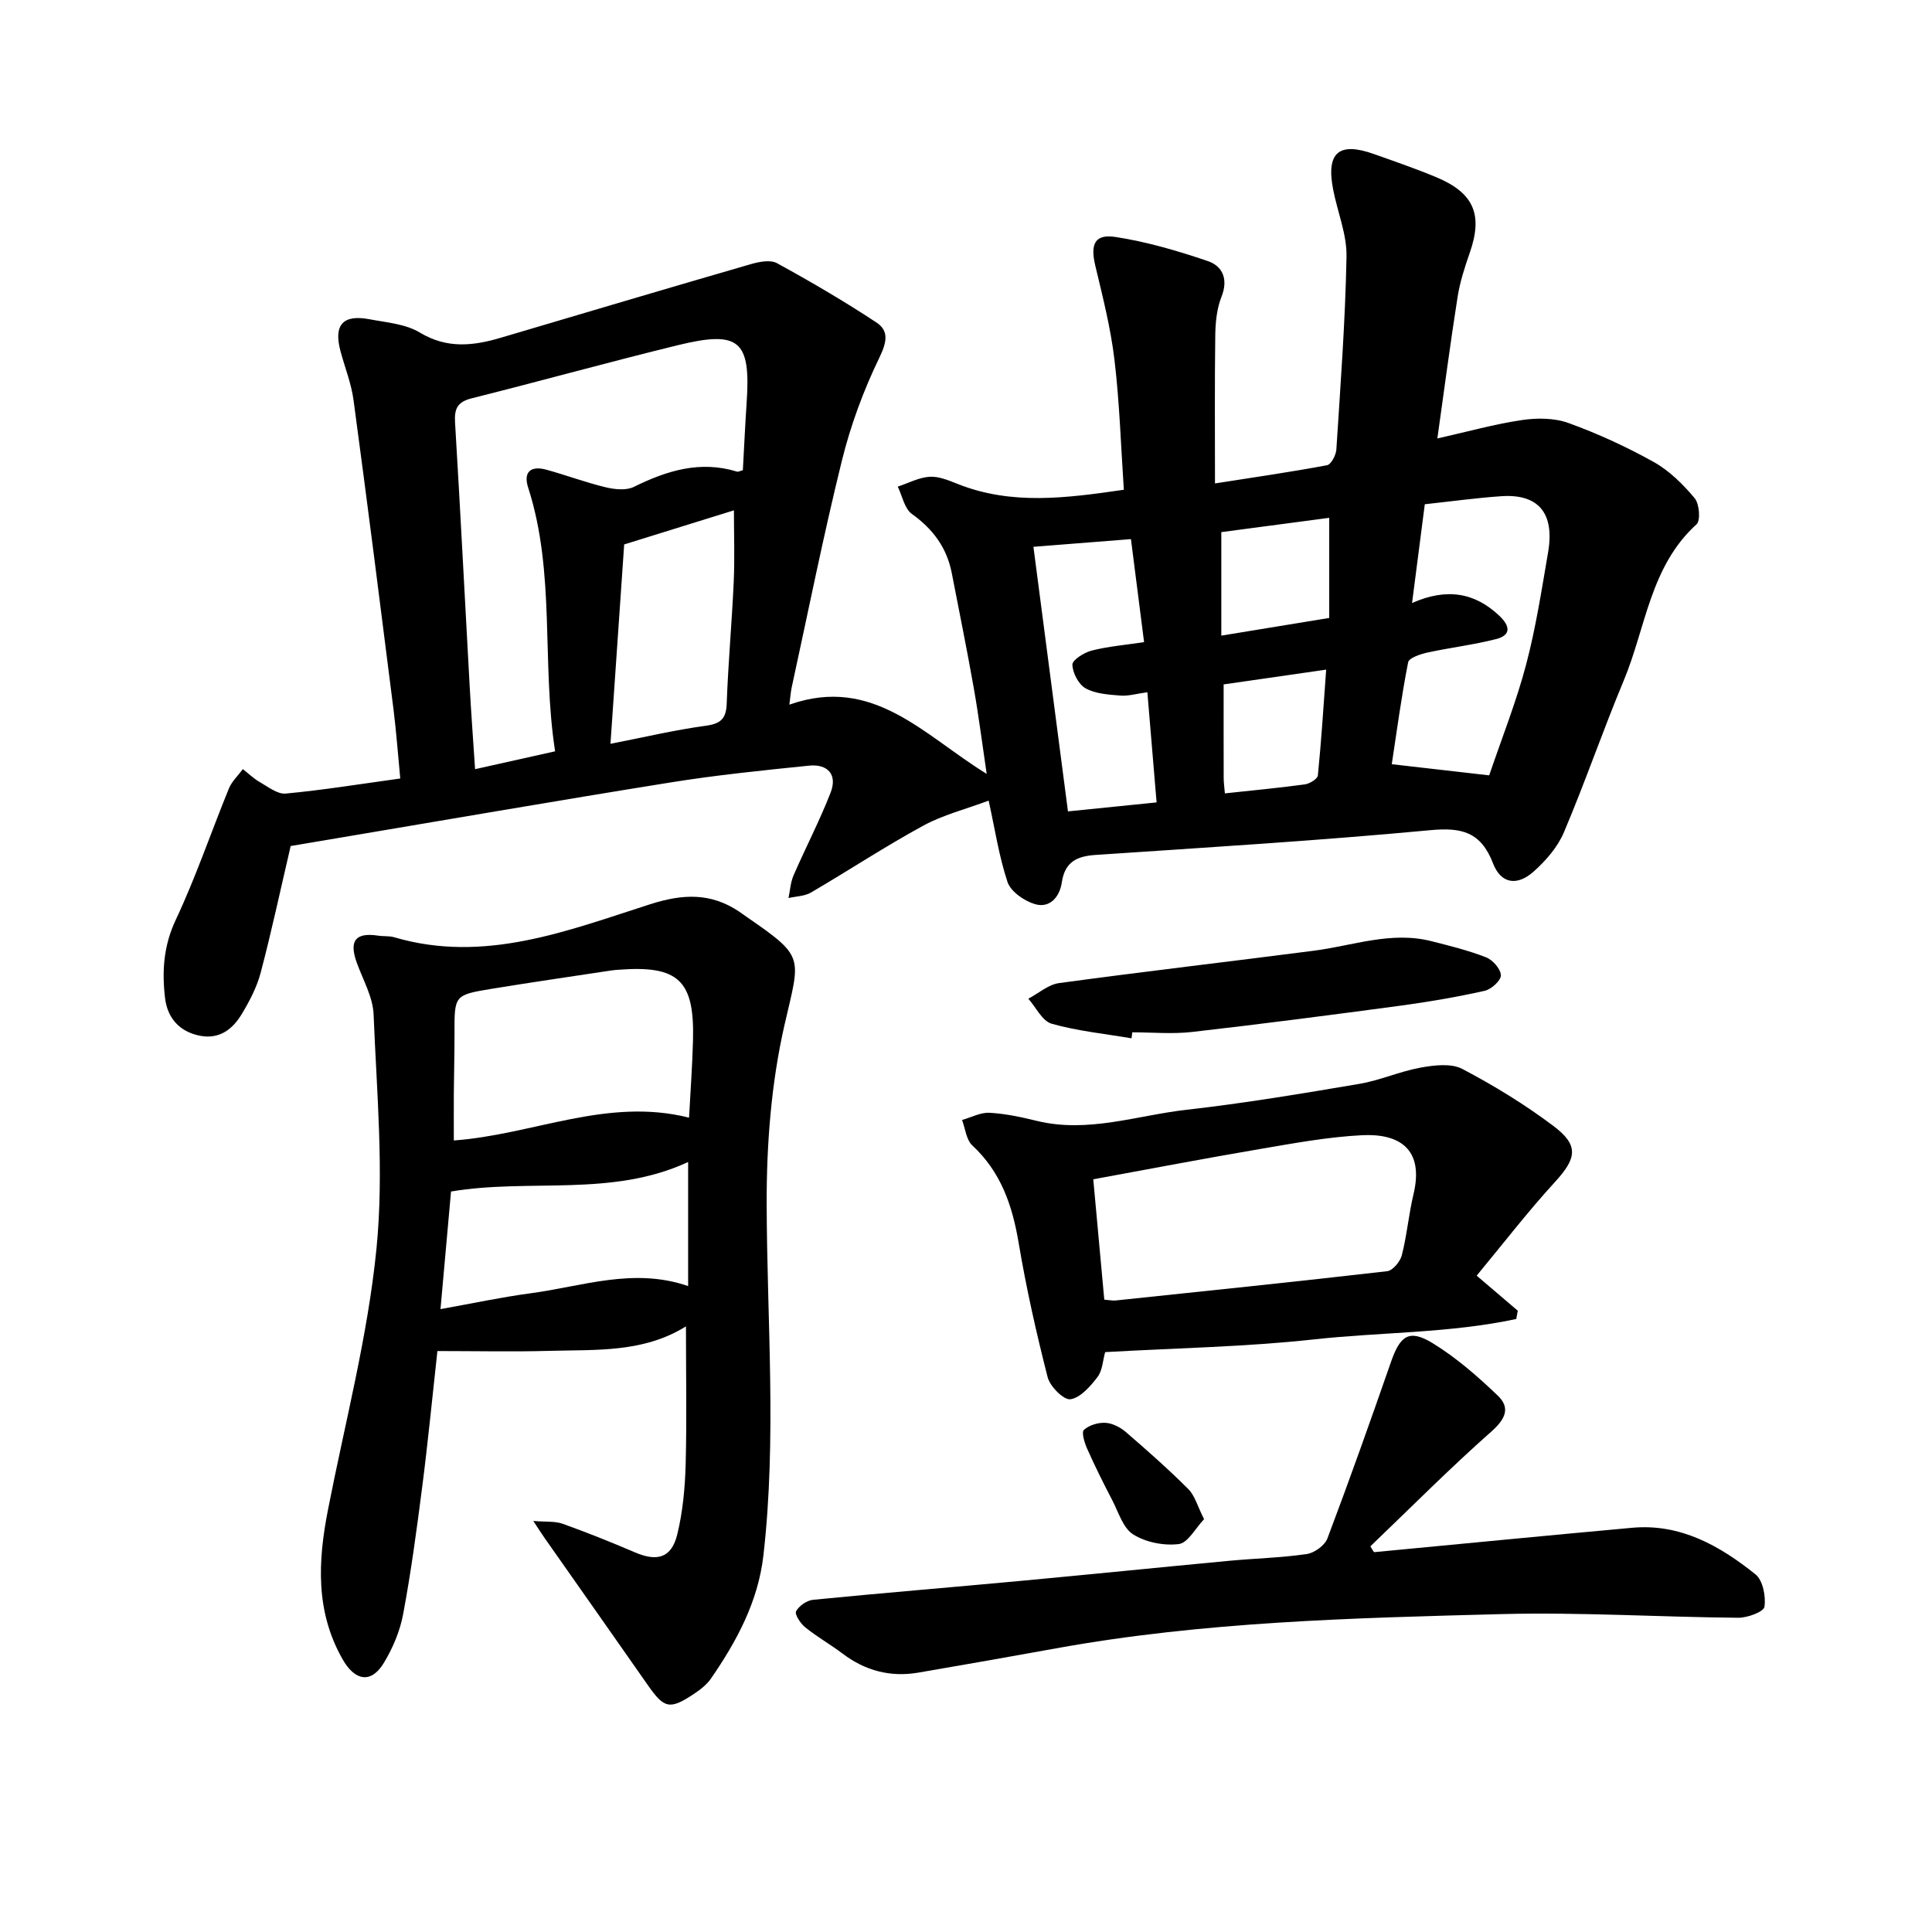 <svg enable-background="new 0 0 400 400" viewBox="0 0 400 400" xmlns="http://www.w3.org/2000/svg"><path d="m204.69 165.76c-4.79 1.79-9.47 2.96-13.57 5.2-7.9 4.31-15.44 9.28-23.22 13.83-1.32.77-3.09.78-4.65 1.14.33-1.57.42-3.24 1.04-4.68 2.5-5.75 5.41-11.32 7.68-17.15 1.45-3.73-.59-5.97-4.48-5.58-9.58.98-19.18 1.95-28.68 3.48-23.9 3.83-47.75 7.97-71.62 11.98-2.63.44-5.27.88-7.01 1.18-2.12 9.08-3.96 17.69-6.2 26.19-.79 3.01-2.31 5.92-3.93 8.61-1.88 3.12-4.62 5.27-8.66 4.48-4.29-.84-6.74-3.75-7.22-7.81-.65-5.5-.32-10.8 2.21-16.17 4.16-8.84 7.31-18.15 11.01-27.21.61-1.48 1.91-2.68 2.89-4.01 1.16.9 2.23 1.95 3.49 2.67 1.72.98 3.66 2.55 5.38 2.39 7.69-.72 15.33-1.96 23.72-3.12-.48-4.95-.81-9.6-1.39-14.23-2.7-21.39-5.41-42.78-8.29-64.15-.46-3.42-1.79-6.71-2.69-10.07-1.46-5.43.46-7.67 5.95-6.64 3.56.67 7.5.97 10.47 2.76 5.62 3.39 11.04 2.77 16.75 1.08 17.24-5.1 34.47-10.23 51.74-15.23 1.72-.5 4.06-.97 5.44-.22 7.02 3.84 13.94 7.89 20.61 12.29 2.67 1.76 2.12 4.16.57 7.35-3.27 6.75-5.92 13.94-7.72 21.23-3.84 15.54-6.97 31.25-10.38 46.89-.23 1.06-.3 2.16-.5 3.65 17.39-6.13 27.85 6.36 40.85 14.33-.9-6.07-1.64-11.94-2.67-17.76-1.4-7.95-3.02-15.86-4.55-23.78-1.02-5.26-3.88-9.14-8.26-12.27-1.54-1.1-1.99-3.73-2.93-5.66 2.2-.72 4.37-1.9 6.6-2.04 1.94-.12 4.02.78 5.92 1.53 11.09 4.38 22.36 2.89 34.29 1.16-.61-9-.88-17.99-1.94-26.89-.78-6.57-2.43-13.05-3.97-19.5-1.06-4.46-.14-6.62 4.23-5.94 6.47 1 12.87 2.87 19.08 4.99 3.05 1.04 4.26 3.75 2.82 7.37-.96 2.42-1.25 5.23-1.29 7.87-.14 9.98-.06 19.96-.06 30.79 8.09-1.27 15.68-2.36 23.2-3.77.84-.16 1.86-2.1 1.93-3.27.85-13.29 1.85-26.59 2.1-39.91.09-4.62-1.87-9.26-2.77-13.91-1.47-7.63 1.16-9.92 8.41-7.35 4.32 1.53 8.65 3.02 12.88 4.78 7.87 3.27 9.76 7.78 7 15.67-1.04 2.98-2.03 6.04-2.52 9.14-1.5 9.52-2.75 19.09-4.19 29.31 6.24-1.4 11.82-2.97 17.5-3.81 3.15-.47 6.75-.45 9.68.62 6.07 2.2 12.01 4.93 17.65 8.08 3.22 1.8 6.04 4.61 8.44 7.47.98 1.17 1.26 4.63.38 5.42-9.61 8.72-10.49 21.4-15.07 32.36-4.33 10.37-7.98 21.03-12.37 31.38-1.3 3.08-3.75 5.9-6.29 8.16-3.42 3.04-6.76 2.52-8.39-1.7-2.5-6.49-6.44-7.5-13-6.88-23.04 2.16-46.15 3.57-69.24 5.12-3.94.26-6.42 1.43-7.05 5.73-.43 2.91-2.44 5.38-5.56 4.46-2.21-.65-5-2.59-5.68-4.59-1.78-5.37-2.62-11.07-3.9-16.84zm-50.89-68.41c.26-4.62.47-9.35.79-14.07.86-12.78-1.51-14.92-14.22-11.82-14.27 3.49-28.44 7.43-42.69 11-2.91.73-3.64 2.09-3.47 4.95 1.1 18.21 2.02 36.44 3.03 54.65.3 5.48.71 10.96 1.12 17.19 5.73-1.28 10.88-2.43 16.57-3.7-2.85-18.39.13-36.88-5.58-54.6-1.06-3.29.59-4.57 3.75-3.71 4.11 1.13 8.13 2.64 12.27 3.64 1.87.45 4.27.71 5.87-.08 6.83-3.37 13.71-5.5 21.34-3.16.25.1.59-.12 1.22-.29zm141.19 7.05c-.86 6.71-1.68 13.07-2.64 20.45 7.16-3.17 13-2.19 18.1 2.67 2.18 2.07 2.48 3.99-.72 4.8-4.67 1.19-9.5 1.76-14.22 2.79-1.45.32-3.8 1.1-3.97 2.01-1.39 7.06-2.34 14.2-3.39 21.1 7.16.82 13.65 1.56 20.17 2.31 2.67-7.86 5.62-15.25 7.63-22.88 2.02-7.62 3.22-15.47 4.56-23.26 1.41-8.17-2-12.21-9.78-11.65-5.04.35-10.06 1.04-15.74 1.66zm-168.6 49.6c6.96-1.36 13.27-2.86 19.67-3.73 3.16-.43 4.29-1.44 4.4-4.64.3-8.4 1.07-16.77 1.45-25.17.22-4.97.04-9.97.04-14.8-7.3 2.27-14.67 4.56-22.72 7.06-.89 12.85-1.85 26.88-2.84 41.28zm113.07 12.13c-.65-7.77-1.26-15.1-1.91-22.81-2.22.3-3.94.83-5.6.69-2.45-.2-5.14-.36-7.19-1.5-1.45-.81-2.7-3.2-2.73-4.9-.02-.99 2.44-2.52 4.01-2.92 3.44-.87 7.03-1.17 10.83-1.74-.94-7.37-1.81-14.17-2.72-21.33-7.05.56-13.41 1.06-20.19 1.59 2.43 18.62 4.77 36.6 7.15 54.78 6.35-.63 11.99-1.21 18.35-1.86zm35.74-58.92c-7.56 1-15.12 2-22.34 2.96v21.43c7.63-1.25 14.72-2.41 22.34-3.66 0-6.89 0-13.6 0-20.73zm-21.6 57.05c5.88-.64 11.23-1.13 16.54-1.86 1.01-.14 2.63-1.12 2.71-1.85.72-7.16 1.17-14.35 1.72-21.91-7.55 1.09-14.36 2.07-21.23 3.06 0 6.76-.01 13.08.01 19.4 0 .92.14 1.84.25 3.16z"/><path d="m142.02 274.61c-8.82 5.5-18.63 4.8-28.23 5.07-7.59.21-15.19.04-23.23.04-1.1 9.98-1.98 19.08-3.15 28.15-1.13 8.8-2.31 17.6-3.94 26.31-.65 3.5-2.14 7.03-3.99 10.09-2.64 4.37-5.99 3.75-8.53-.7-5.67-9.93-5.13-20.33-3.05-30.97 3.52-18.02 8.25-35.94 10.05-54.13 1.58-15.97.04-32.29-.6-48.43-.14-3.63-2.22-7.2-3.5-10.77-1.62-4.52-.23-6.27 4.46-5.55 1.09.17 2.26.02 3.31.33 18.65 5.49 35.83-1.34 52.97-6.83 6.8-2.18 12.55-2.41 18.42 1.5.53.35 1.03.74 1.56 1.1 12.18 8.4 11.12 8.16 7.88 22.27-2.77 12.06-3.75 24.76-3.72 37.17.06 24.25 2.1 48.51-.67 72.74-1.09 9.58-5.52 17.78-10.87 25.54-.87 1.26-2.21 2.29-3.51 3.16-5.04 3.35-6.17 3.04-9.58-1.85-7.08-10.14-14.21-20.25-21.31-30.37-.61-.87-1.18-1.77-2.38-3.58 2.61.22 4.48.01 6.08.58 5.05 1.81 10.04 3.81 14.97 5.92 4.61 1.98 7.56 1.15 8.75-3.68 1.16-4.71 1.61-9.68 1.75-14.55.24-9.36.06-18.71.06-28.56zm.64-43.21c.3-5.67.69-10.86.82-16.07.32-12.39-3.04-15.51-15.47-14.55-.47.04-.95.06-1.42.14-8.28 1.26-16.57 2.45-24.84 3.81-7.71 1.27-7.67 1.35-7.65 9.26.01 4.12-.11 8.24-.14 12.36-.02 3.27 0 6.53 0 9.77 16.49-1.2 31.73-8.99 48.7-4.72zm-.19 34.87c0-8.79 0-17.09 0-25.69-15.84 7.35-32.72 3.36-49.09 6.11-.72 8.08-1.43 16.04-2.18 24.35 6.64-1.19 12.65-2.48 18.72-3.29 10.69-1.43 21.28-5.38 32.55-1.48z"/><path d="m284.48 321.36c17.81-1.69 35.61-3.43 53.43-5.05 10.01-.91 18.15 3.72 25.54 9.64 1.54 1.23 2.18 4.57 1.86 6.72-.16 1.04-3.52 2.29-5.43 2.27-16.33-.14-32.67-1.18-48.98-.76-30.86.81-61.77 1.56-92.29 7.1-9.49 1.72-18.98 3.39-28.49 5.02-5.76.98-10.96-.38-15.65-3.92-2.53-1.91-5.31-3.49-7.77-5.47-.97-.78-2.21-2.69-1.88-3.31.6-1.13 2.23-2.25 3.53-2.38 14.19-1.4 28.4-2.56 42.6-3.88 14.5-1.35 28.99-2.82 43.5-4.19 5.36-.5 10.77-.63 16.09-1.4 1.59-.23 3.74-1.78 4.29-3.24 4.58-12.12 8.91-24.33 13.17-36.57 1.9-5.46 3.78-6.81 8.63-3.84 4.89 3 9.33 6.88 13.49 10.87 2.61 2.5 1.59 4.81-1.33 7.4-8.62 7.62-16.75 15.81-25.07 23.78.24.42.5.81.76 1.21z"/><path d="m305.73 264.11c3.6 3.07 6.06 5.17 8.51 7.26-.11.57-.21 1.14-.32 1.71-13.76 2.96-27.97 2.7-41.9 4.23-14.16 1.55-28.46 1.79-43.21 2.63-.48 1.69-.54 3.79-1.58 5.15-1.48 1.94-3.53 4.3-5.61 4.61-1.37.2-4.22-2.63-4.71-4.54-2.35-9.19-4.44-18.48-6.01-27.84-1.3-7.74-3.66-14.66-9.59-20.17-1.26-1.17-1.45-3.48-2.13-5.27 1.9-.53 3.82-1.59 5.69-1.49 3.29.18 6.59.89 9.81 1.68 10.6 2.58 20.73-1.15 31.03-2.31 11.95-1.35 23.83-3.34 35.69-5.35 4.32-.73 8.44-2.6 12.76-3.38 2.8-.5 6.28-.93 8.59.28 6.56 3.44 12.95 7.36 18.87 11.81 5.34 4.01 4.79 6.69.38 11.53-5.64 6.15-10.74 12.78-16.27 19.46zm-77.1 4.97c1.12.09 1.75.23 2.35.17 18.74-1.97 37.49-3.9 56.21-6.06 1.16-.13 2.7-1.98 3.04-3.3 1.06-4.13 1.42-8.44 2.41-12.59 2.31-9.61-3.16-12.63-10.59-12.27-7.07.35-14.12 1.66-21.12 2.85-11.47 1.95-22.89 4.14-34.58 6.28.81 8.78 1.53 16.63 2.28 24.92z"/><path d="m234.27 214.97c-5.53-.94-11.17-1.5-16.54-3.02-1.94-.55-3.24-3.39-4.83-5.18 2.12-1.11 4.14-2.93 6.36-3.23 17.56-2.39 35.16-4.43 52.73-6.7 8.1-1.04 16.03-4.1 24.37-1.98 3.82.97 7.68 1.92 11.33 3.35 1.37.54 3.03 2.42 3.05 3.72.02 1.09-1.99 2.91-3.37 3.21-5.69 1.27-11.47 2.27-17.25 3.05-14.43 1.94-28.87 3.82-43.34 5.47-4.07.46-8.23.07-12.35.07-.05.41-.11.82-.16 1.24z"/><path d="m249.29 314.53c-1.8 1.89-3.35 4.92-5.23 5.15-3.08.38-6.83-.35-9.44-1.99-2.12-1.33-3.05-4.62-4.36-7.13-1.82-3.49-3.58-7.03-5.18-10.62-.55-1.22-1.2-3.41-.67-3.9 1.08-.98 2.97-1.55 4.48-1.46 1.46.09 3.09.94 4.23 1.93 4.42 3.81 8.8 7.68 12.92 11.8 1.35 1.36 1.88 3.52 3.25 6.22z"/></svg>